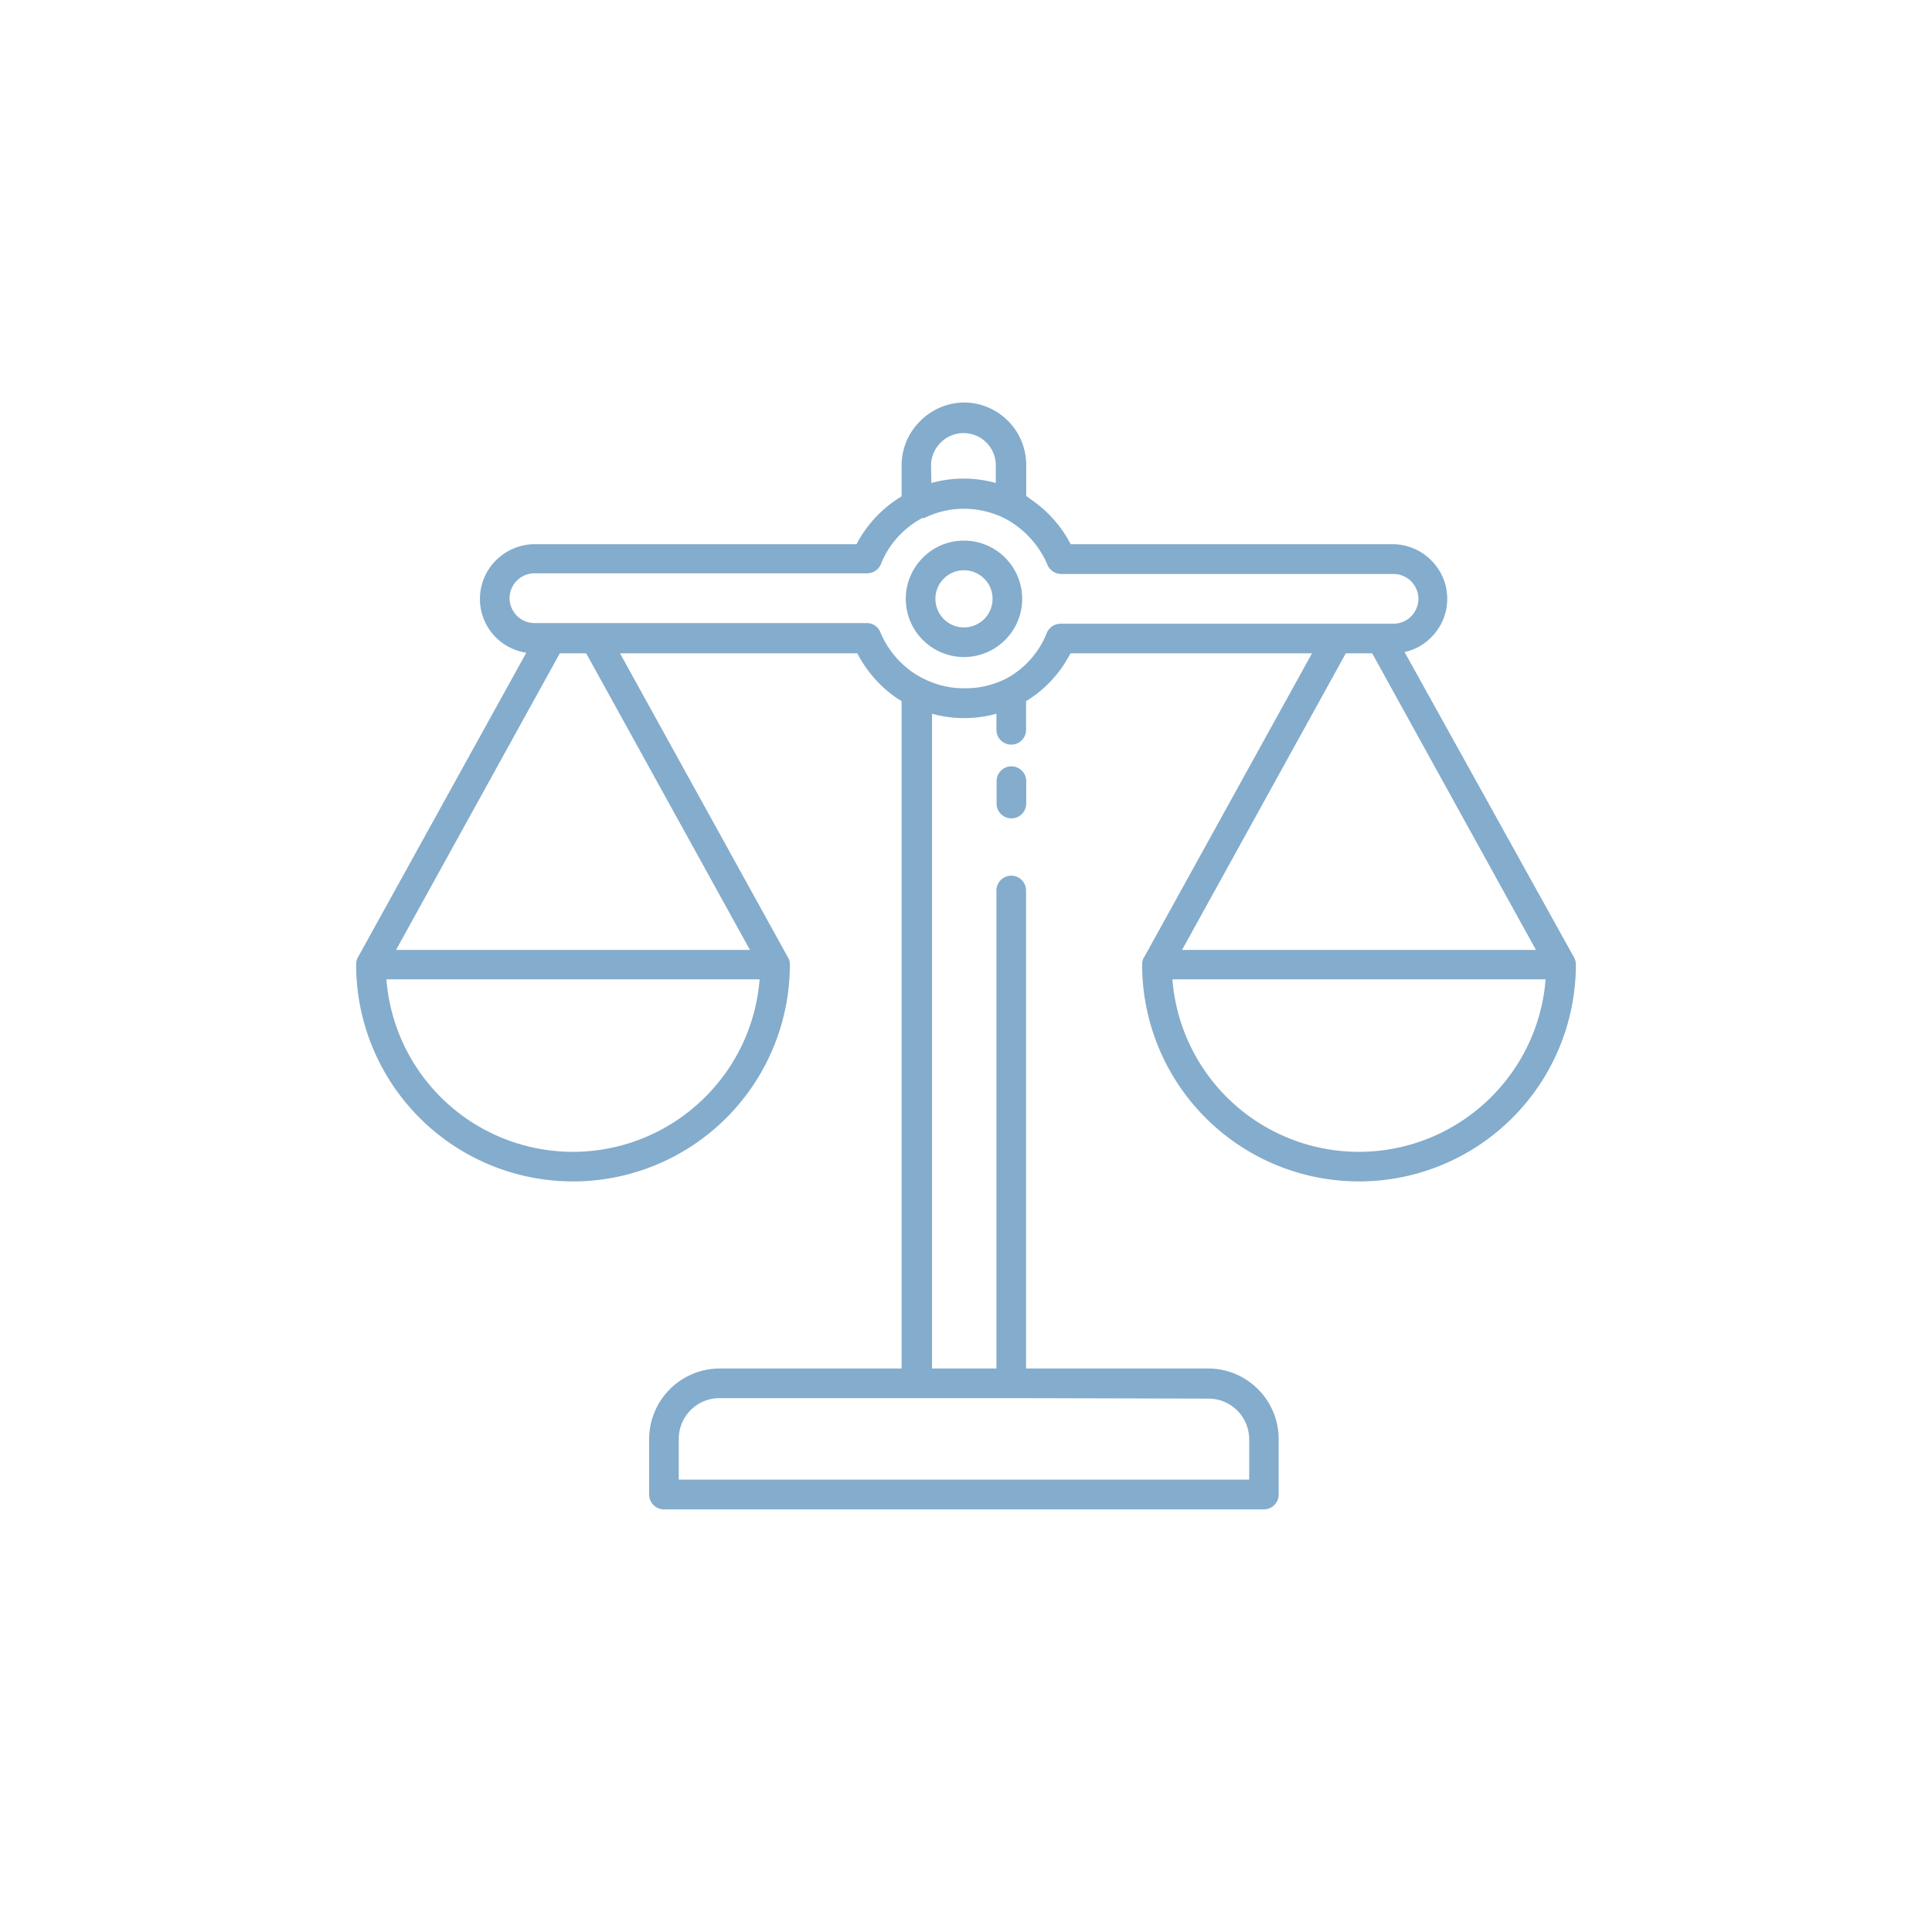 <svg xmlns="http://www.w3.org/2000/svg" xmlns:xlink="http://www.w3.org/1999/xlink" viewBox="0 0 120 120"><defs><style>.cls-1{fill:none;}.cls-2{clip-path:url(#clip-path);}.cls-3{fill:#84accc;}</style><clipPath id="clip-path"><rect class="cls-1" width="120" height="120"></rect></clipPath></defs><title>gilbertj_1</title><g id="Page_2" data-name="Page 2"><g id="Page_2-2" data-name="Page 2"><g class="cls-2"><path class="cls-3" d="M61.13,35.94h0a1.78,1.78,0,0,0-1.26-.52,1.76,1.76,0,0,0-1.25.52h0a1.76,1.76,0,0,0-.52,1.25,1.78,1.78,0,0,0,.52,1.26h0a1.76,1.76,0,0,0,1.25.52,1.78,1.78,0,0,0,1.26-.52h0a1.78,1.78,0,0,0,.52-1.26,1.76,1.76,0,0,0-.52-1.25m-1.26-2.36a3.6,3.6,0,0,1,2.56,1.06h0a3.61,3.61,0,0,1,0,5.11h0a3.61,3.61,0,0,1-5.11,0h0a3.61,3.61,0,0,1,0-5.11h0A3.57,3.57,0,0,1,59.87,33.58Zm3.87,16.33a.92.92,0,0,1-1.84,0V48.52a.92.92,0,0,1,1.84,0Zm-1.39-7.69.12-.06a5.48,5.48,0,0,0,.52-.31,5.58,5.58,0,0,0,2-2.46.94.94,0,0,1,.88-.65H86.55a1.55,1.55,0,0,0,1.55-1.55h0a1.55,1.55,0,0,0-1.55-1.54H65.91a.92.92,0,0,1-.85-.57,5.88,5.88,0,0,0-2.59-2.85.34.34,0,0,1-.12-.06,5.72,5.72,0,0,0-2.48-.57,5.51,5.51,0,0,0-2.47.58l-.12,0a5.74,5.74,0,0,0-.53.32,5.58,5.58,0,0,0-2,2.45.94.94,0,0,1-.89.66H33.2a1.53,1.53,0,0,0-1.09.45,1.55,1.55,0,0,0-.46,1.09h0a1.56,1.56,0,0,0,.46,1.1,1.53,1.53,0,0,0,1.09.45H53.83a.9.9,0,0,1,.85.57,5.7,5.7,0,0,0,2.07,2.53,5.64,5.64,0,0,0,.53.31l.12.06a5.51,5.51,0,0,0,2.47.58A5.59,5.59,0,0,0,62.35,42.22ZM57.85,30a7.46,7.46,0,0,1,4,0V28.9a2,2,0,0,0-2-2h0a2,2,0,0,0-1.43.6h0a2,2,0,0,0-.59,1.43Zm5,56.84H44.69a2.53,2.53,0,0,0-2.53,2.53v2.53H77.59V89.4a2.53,2.53,0,0,0-2.53-2.53ZM92.63,68.13A11.59,11.59,0,0,0,96,60.83H72.82a11.62,11.62,0,0,0,19.81,7.3ZM95.4,59,85.23,40.58H83.59L73.42,59ZM43.81,68.13a11.59,11.59,0,0,0,3.37-7.3H24a11.62,11.62,0,0,0,19.81,7.3ZM46.58,59,36.41,40.58H34.77L24.6,59ZM33.2,33.8h20A7.57,7.57,0,0,1,55.73,31l.27-.17V28.9a3.86,3.86,0,0,1,1.14-2.73h0A3.88,3.88,0,0,1,59.87,25h0a3.88,3.88,0,0,1,3.87,3.87v1.94A1.78,1.78,0,0,1,64,31,7.51,7.51,0,0,1,66.5,33.8h20a3.39,3.39,0,0,1,2.39,1,3.35,3.35,0,0,1,1,2.39h0a3.37,3.37,0,0,1-1,2.4,3.28,3.28,0,0,1-1.65.91L97.74,59.42a.91.91,0,0,1,.14.49,13.47,13.47,0,0,1-26.94,0,.84.84,0,0,1,.15-.5l10.4-18.83h-15A7.54,7.54,0,0,1,64,43.38l-.27.17v1.78a.92.92,0,0,1-1.84,0v-1a7.46,7.46,0,0,1-4,0V85h4V55.31a.92.92,0,0,1,1.84,0V85H75.06a4.36,4.36,0,0,1,3.08,1.29h0a4.37,4.37,0,0,1,1.28,3.09v3.45a.92.92,0,0,1-.92.92H41.24a.92.92,0,0,1-.92-.92V89.4A4.39,4.39,0,0,1,44.69,85H56V43.55l-.27-.17a7.6,7.6,0,0,1-2.48-2.8H38.51l10.4,18.83a.84.84,0,0,1,.15.5,13.47,13.47,0,1,1-26.94,0,.92.92,0,0,1,.14-.5L32.69,40.54a3.37,3.37,0,0,1-2.88-3.35h0a3.38,3.38,0,0,1,1-2.39A3.43,3.43,0,0,1,33.2,33.8Z"></path></g></g></g></svg>